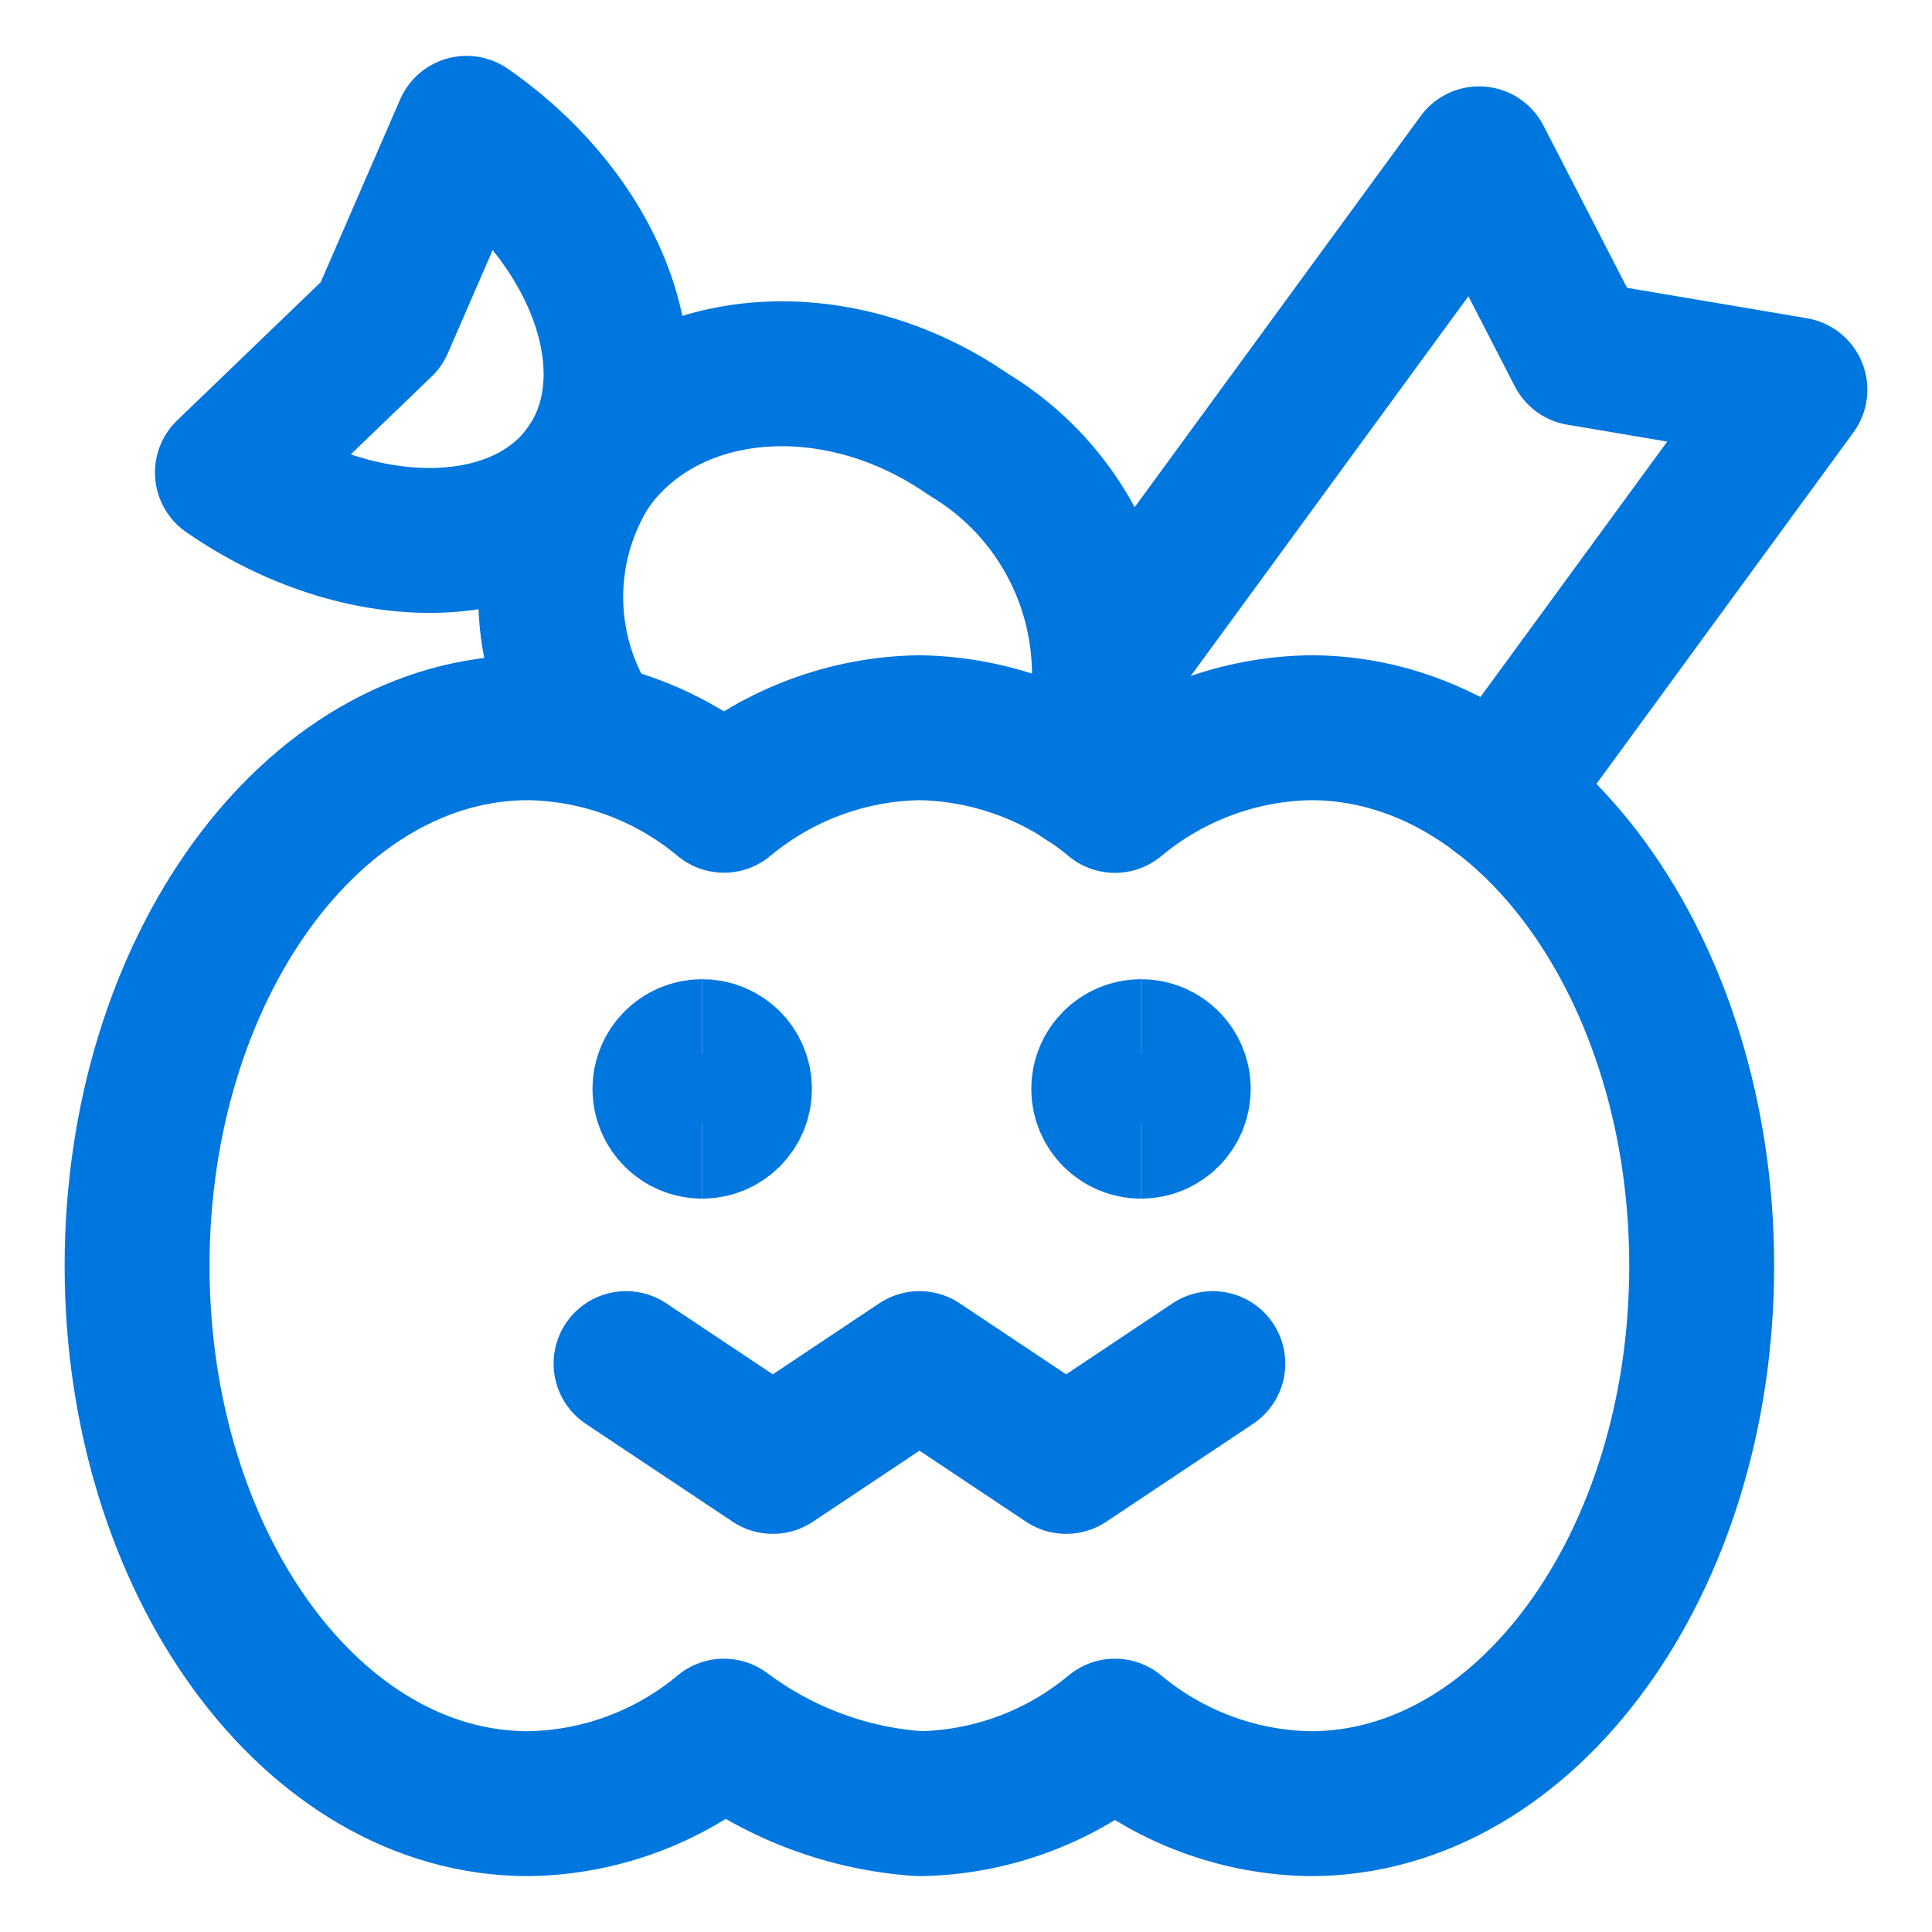 <svg xmlns="http://www.w3.org/2000/svg" fill="none" viewBox="-0.9 -0.9 24 24" id="Halloween-Candy--Streamline-Ultimate.svg" height="24" width="24"><desc>Halloween Candy Streamline Icon: https://streamlinehq.com</desc><path stroke="#0076df" stroke-linecap="round" stroke-linejoin="round" d="m12.852 7.395 4.622 -6.322 1.244 2.415 2.679 0.453 -3.675 5.026" stroke-width="1.8"></path><path stroke="#0076df" stroke-linecap="round" stroke-linejoin="round" d="M6.475 8.232c-0.335 -0.486 -0.52 -1.06 -0.533 -1.65 -0.013 -0.59 0.148 -1.171 0.462 -1.671 0.957 -1.378 3.073 -1.563 4.726 -0.414 0.709 0.424 1.243 1.087 1.507 1.87 0.264 0.783 0.241 1.634 -0.066 2.401" stroke-width="1.8"></path><path stroke="#0076df" stroke-linecap="round" stroke-linejoin="round" d="M4.896 0.694c1.653 1.149 2.328 3.037 1.508 4.218 -0.82 1.181 -2.826 1.203 -4.479 0.058l1.913 -1.841L4.896 0.694Z" stroke-width="1.8"></path><path stroke="#0076df" stroke-linecap="round" stroke-linejoin="round" d="M15.383 8.14c-0.89 0.013 -1.749 0.332 -2.433 0.903 -0.682 -0.57 -1.539 -0.888 -2.427 -0.903 -0.889 0.013 -1.747 0.331 -2.43 0.901 -0.683 -0.57 -1.541 -0.888 -2.43 -0.901 -2.684 0 -4.86 2.993 -4.86 6.684S2.978 21.506 5.663 21.506c0.889 -0.013 1.747 -0.331 2.43 -0.901 0.706 0.529 1.55 0.842 2.43 0.901 0.888 -0.014 1.745 -0.332 2.427 -0.901 0.683 0.57 1.541 0.888 2.43 0.901 2.683 0 4.859 -2.991 4.859 -6.682s-2.173 -6.684 -4.856 -6.684Z" stroke-width="1.8"></path><path stroke="#0076df" stroke-linecap="round" stroke-linejoin="round" d="m6.877 16.039 1.823 1.215 1.822 -1.215 1.822 1.215 1.822 -1.215" stroke-width="1.8"></path><path stroke="#0076df" d="M7.823 13.09c-0.255 0 -0.463 -0.207 -0.463 -0.463s0.207 -0.463 0.463 -0.463" stroke-width="1.8"></path><path stroke="#0076df" d="M7.823 13.09c0.255 0 0.463 -0.207 0.463 -0.463s-0.207 -0.463 -0.463 -0.463" stroke-width="1.8"></path><path stroke="#0076df" d="M13.274 13.09c-0.255 0 -0.463 -0.207 -0.463 -0.463s0.207 -0.463 0.463 -0.463" stroke-width="1.8"></path><path stroke="#0076df" d="M13.274 13.09c0.255 0 0.463 -0.207 0.463 -0.463s-0.207 -0.463 -0.463 -0.463" stroke-width="1.8"></path></svg>